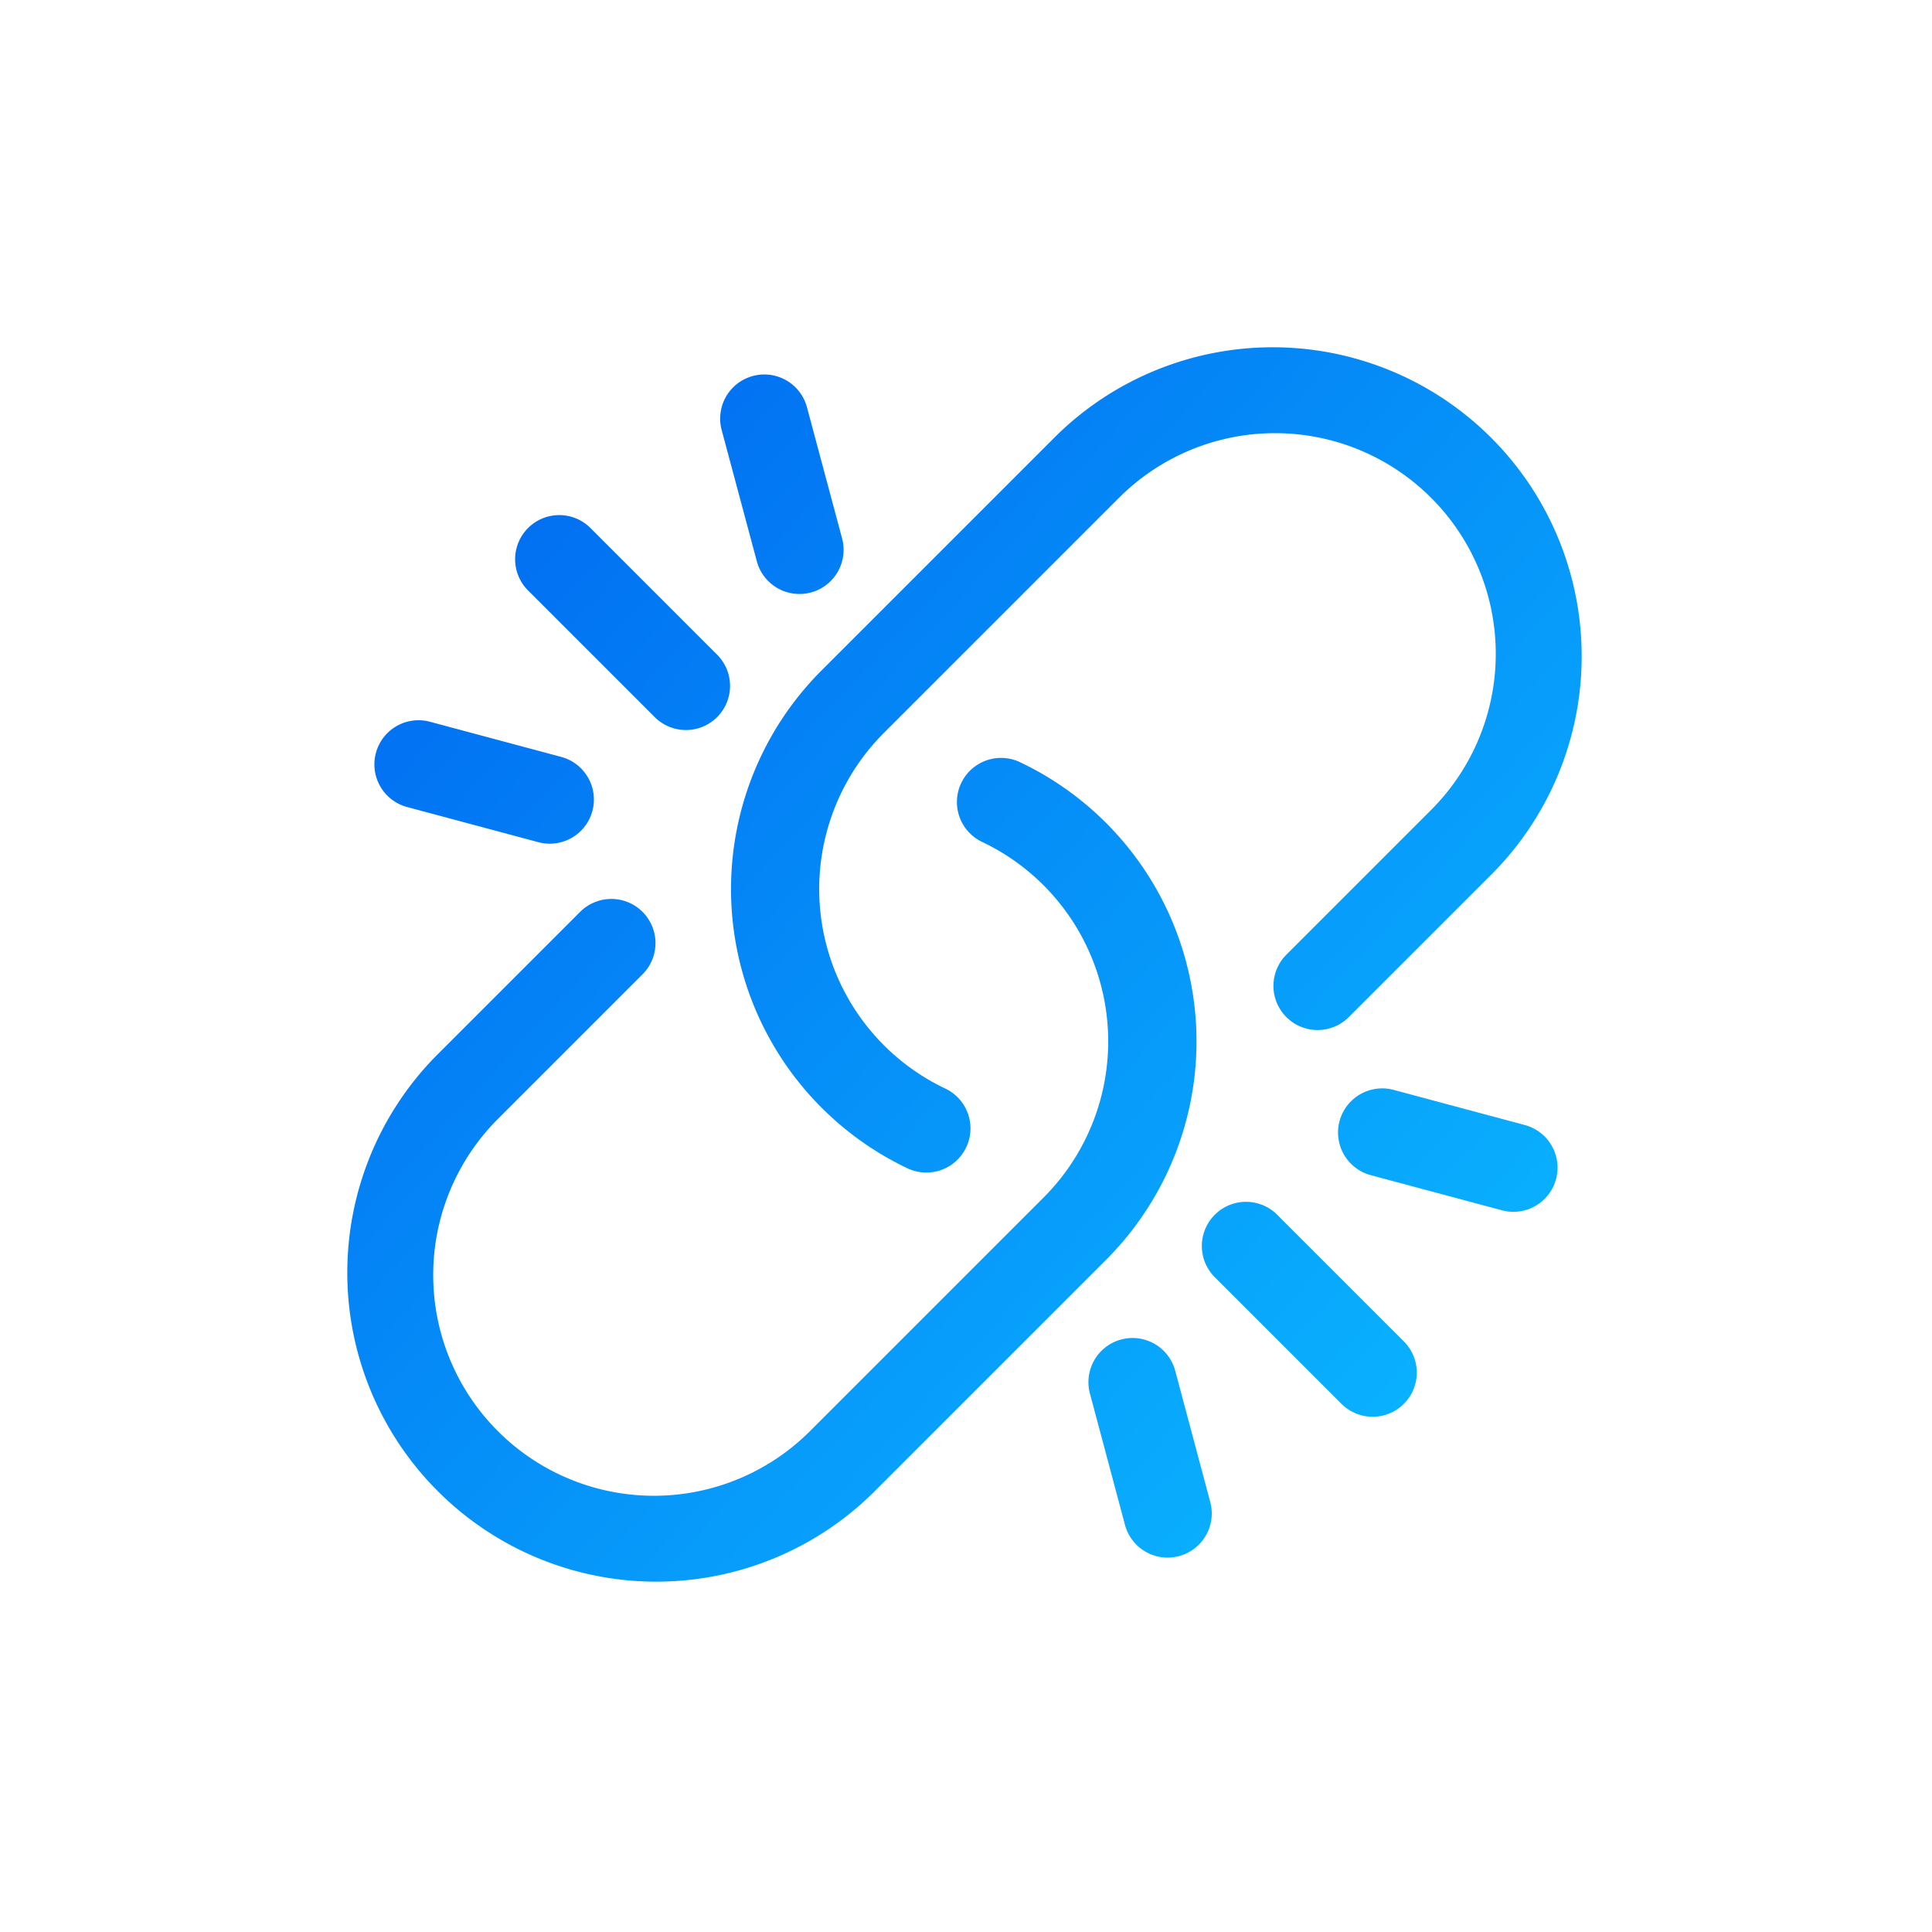 <svg xmlns="http://www.w3.org/2000/svg" xmlns:xlink="http://www.w3.org/1999/xlink" width="52.785" height="52.785" viewBox="0 0 52.785 52.785">
  <defs>
    <linearGradient id="linear-gradient" x1="-0.109" y1="0.54" x2="1.007" y2="0.491" gradientUnits="objectBoundingBox">
      <stop offset="0" stop-color="#0065f0"/>
      <stop offset="1" stop-color="#0ab5ff"/>
    </linearGradient>
  </defs>
  <g id="Group_2457" data-name="Group 2457" transform="translate(-178.207 -270.886) rotate(45)">
    <path id="Path_2460" data-name="Path 2460" d="M352.813,62.819a1.206,1.206,0,1,1-.806-2.273,8.444,8.444,0,0,1,11.257,7.959v9.029a8.442,8.442,0,0,1-16.883,0V71.943a1.206,1.206,0,1,1,2.412,0v5.591a6.03,6.03,0,1,0,12.06,0V68.505a6.034,6.034,0,0,0-8.039-5.686Zm4.018,5.489a1.206,1.206,0,1,1,.806,2.273,8.448,8.448,0,0,1-11.256-7.96V53.533a8.442,8.442,0,0,1,16.883,0v5.593a1.206,1.206,0,1,1-2.412,0V53.533a6.03,6.03,0,1,0-12.06,0v9.088a6.034,6.034,0,0,0,8.039,5.687Zm13.727-3.98a1.206,1.206,0,1,1,0,2.411h-4.824a1.206,1.206,0,1,1,0-2.411ZM339.2,66.739a1.206,1.206,0,1,1,0-2.411h4.824a1.206,1.206,0,1,1,0,2.411ZM368.75,57.81a1.206,1.206,0,0,1,1.206,2.089l-3.214,1.856a1.206,1.206,0,0,1-1.206-2.089ZM339.807,59.9a1.206,1.206,0,0,1,1.206-2.089l3.214,1.856a1.206,1.206,0,1,1-1.206,2.089Zm30.149,11.271a1.206,1.206,0,0,1-1.206,2.089L365.536,71.4a1.206,1.206,0,0,1,1.206-2.089Zm-28.943,2.089a1.206,1.206,0,0,1-1.206-2.089l3.214-1.856a1.206,1.206,0,1,1,1.206,2.089Z" fill-rule="evenodd" fill="url(#linear-gradient)"/>
  </g>
</svg>